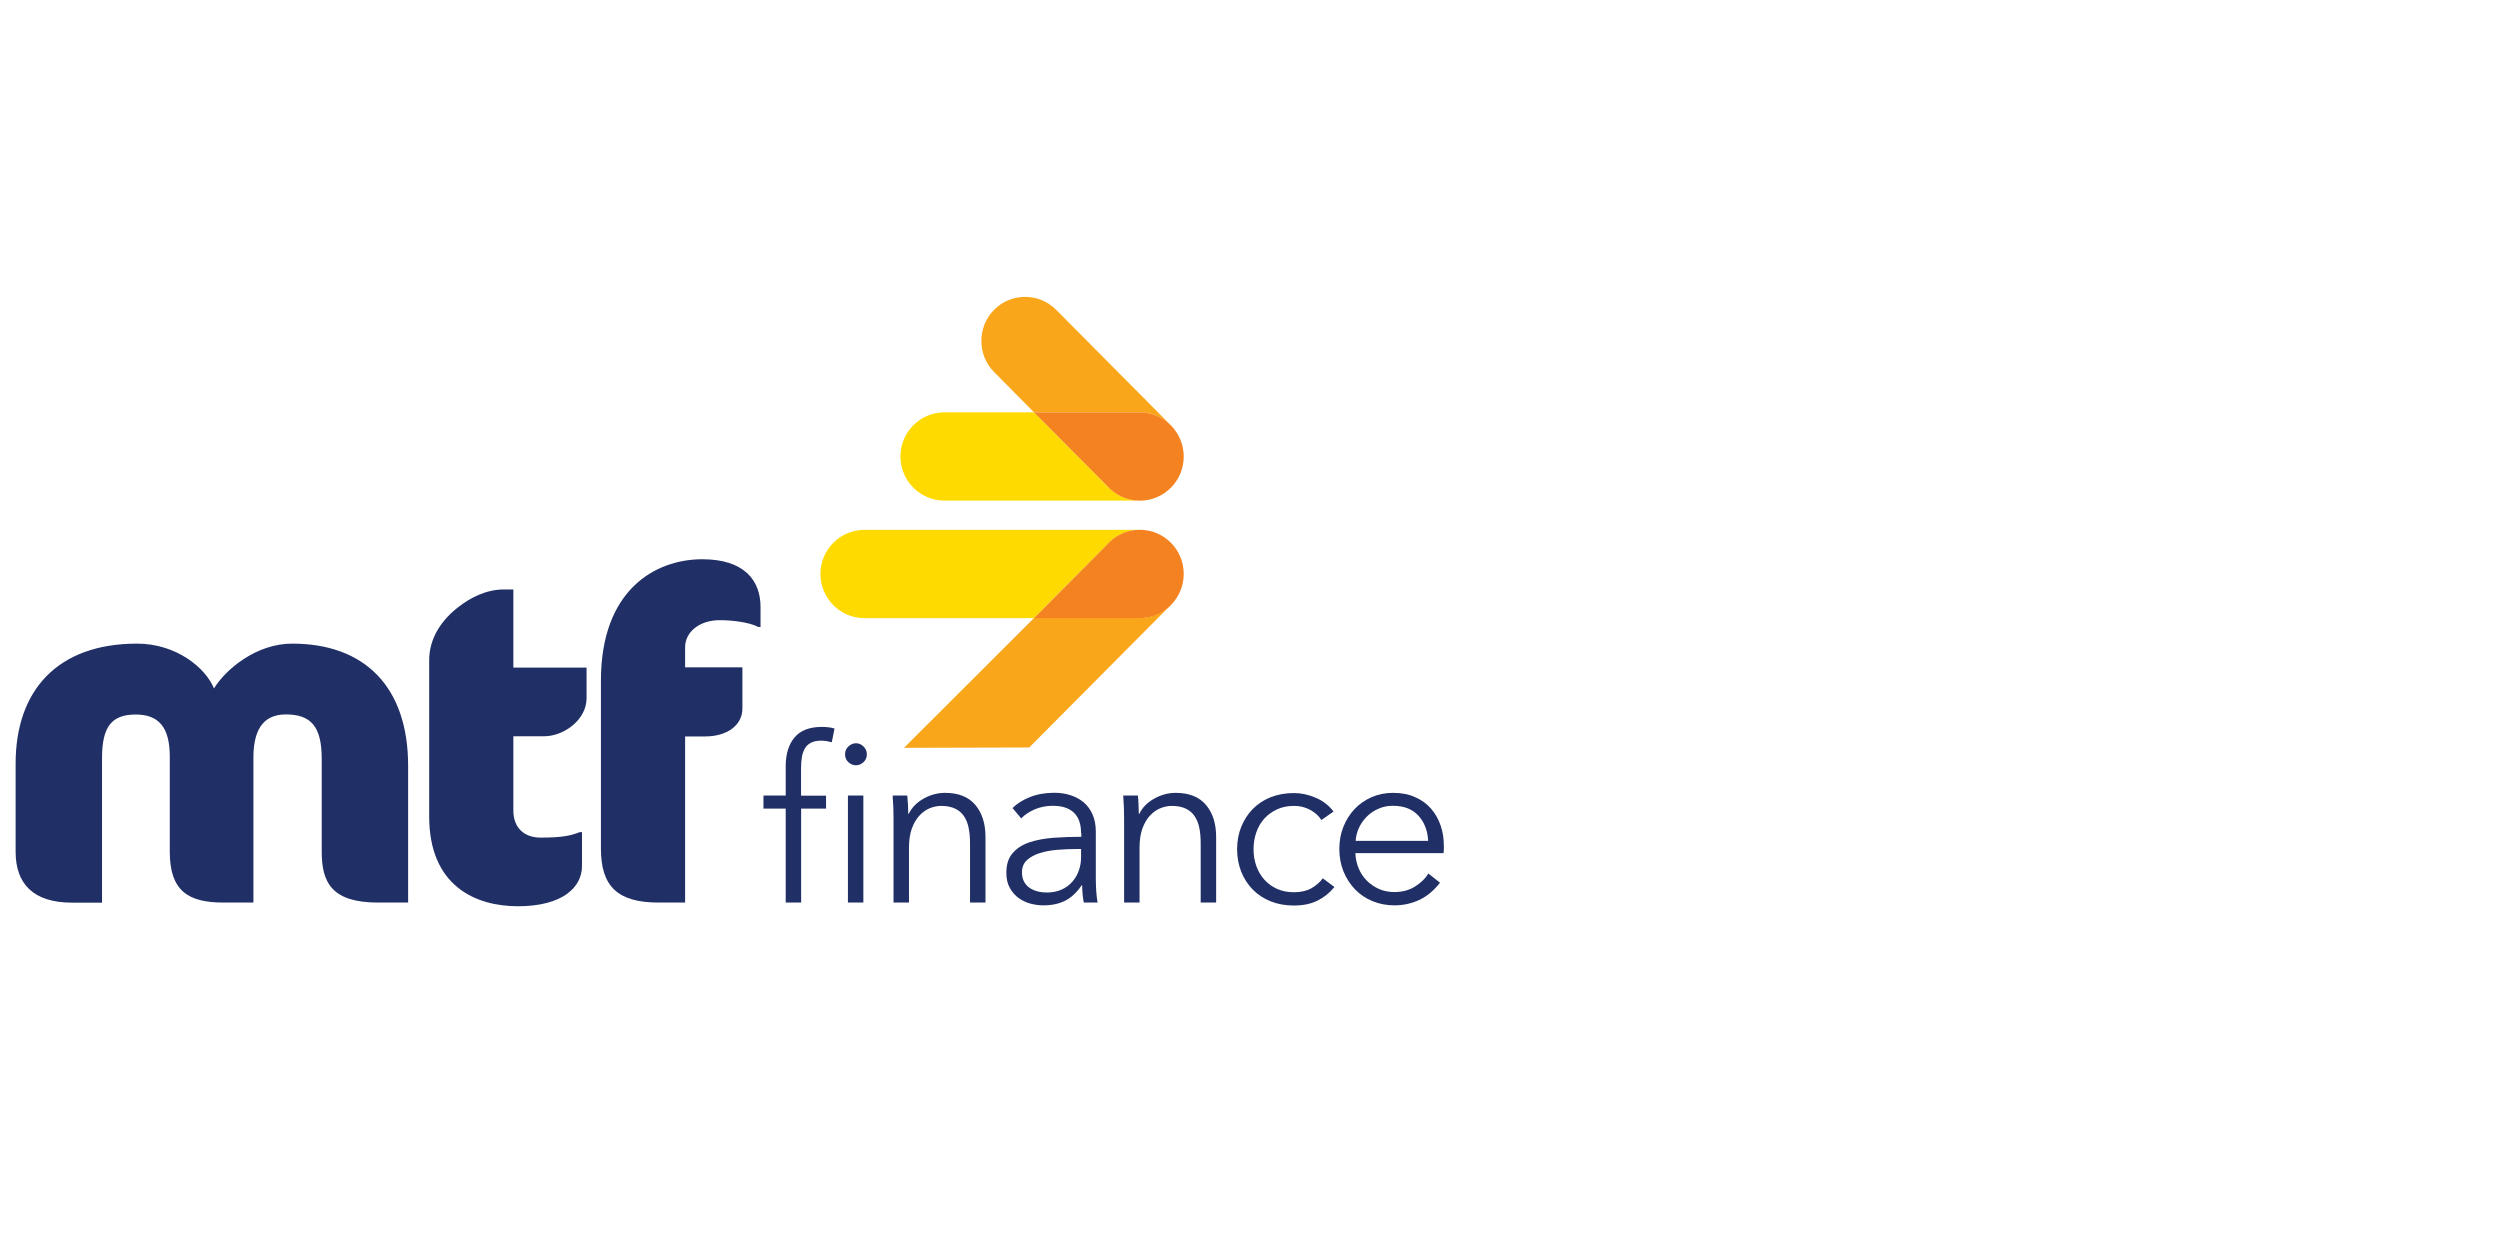 <svg width="160" height="80" viewBox="0 0 160 80" fill="none" xmlns="http://www.w3.org/2000/svg">
<path d="M24.2 57.764C21.258 57.764 20.59 56.505 20.59 54.515V48.564C20.59 46.482 19.892 45.723 18.287 45.723C16.745 45.723 16.219 46.862 16.219 48.477V57.764H14.3C12.054 57.764 10.866 57.028 10.866 54.515V48.42C10.866 46.517 10.135 45.729 8.684 45.729C7.141 45.729 6.53 46.517 6.53 48.512V57.77H4.611C2.137 57.77 1 56.568 1 54.521V48.868C1 44.182 3.679 41.192 8.775 41.192C11.277 41.192 13.168 42.744 13.694 44.061C14.448 42.831 16.402 41.192 18.698 41.192C23.355 41.192 26.12 43.975 26.12 49.012V57.764H24.2Z" fill="#202F65"/>
<path d="M29.387 38.811C30.113 38.254 31.107 37.724 32.272 37.724H32.855V42.727H37.54V44.688C37.54 46.068 36.083 47.12 34.832 47.12H32.855V51.876C32.855 52.957 33.523 53.607 34.603 53.607C35.911 53.607 36.523 53.492 37.105 53.256H37.248V55.424C37.248 56.769 36.026 58 33.146 58C30.41 58 27.468 56.683 27.468 52.255V42.267C27.462 40.801 28.308 39.628 29.387 38.811Z" fill="#202F65"/>
<path d="M48.537 40.128C47.926 39.806 46.789 39.691 46.063 39.691C44.755 39.691 43.847 40.456 43.847 41.422V42.71H47.514V45.344C47.514 46.425 46.52 47.132 45.126 47.132H43.847V57.764H42.156C39.539 57.764 38.459 56.741 38.459 54.308V43.561C38.459 37.765 41.922 35.792 44.949 35.792C47.657 35.792 48.674 37.172 48.674 38.84V40.128H48.537Z" fill="#202F65"/>
<path d="M55.255 57.764H54.267V50.916H55.255V57.764ZM55.478 48.276C55.478 48.483 55.404 48.65 55.261 48.782C55.112 48.914 54.953 48.978 54.781 48.978C54.604 48.978 54.444 48.914 54.301 48.782C54.153 48.65 54.084 48.483 54.084 48.276C54.084 48.069 54.158 47.903 54.301 47.77C54.444 47.638 54.604 47.569 54.781 47.569C54.958 47.569 55.118 47.632 55.261 47.77C55.404 47.908 55.478 48.075 55.478 48.276ZM52.873 51.749H51.273V57.764H50.285V51.749H48.862V50.916H50.285V49.041C50.285 48.259 50.474 47.644 50.851 47.195C51.228 46.747 51.81 46.522 52.599 46.522C52.724 46.522 52.862 46.528 53.004 46.545C53.147 46.557 53.284 46.586 53.41 46.626L53.233 47.506L52.913 47.431C52.804 47.414 52.684 47.402 52.547 47.402C52.285 47.402 52.068 47.448 51.902 47.535C51.73 47.621 51.599 47.747 51.508 47.908C51.416 48.069 51.353 48.259 51.319 48.472C51.285 48.69 51.268 48.914 51.268 49.162V50.921H52.867V51.749H52.873Z" fill="#202F65"/>
<path d="M58.066 50.916C58.083 51.1 58.1 51.307 58.112 51.531C58.123 51.755 58.129 51.939 58.129 52.089H58.157C58.352 51.686 58.666 51.364 59.1 51.117C59.54 50.87 59.997 50.743 60.483 50.743C61.345 50.743 61.991 51.002 62.425 51.52C62.859 52.037 63.071 52.721 63.071 53.567V57.764H62.082V53.975C62.082 53.613 62.054 53.285 61.996 52.997C61.939 52.704 61.837 52.451 61.7 52.244C61.562 52.031 61.368 51.87 61.134 51.755C60.894 51.64 60.597 51.577 60.237 51.577C59.974 51.577 59.723 51.635 59.477 51.738C59.231 51.847 59.009 52.008 58.815 52.227C58.62 52.445 58.466 52.721 58.346 53.06C58.232 53.394 58.175 53.797 58.175 54.251V57.764H57.186V52.422C57.186 52.238 57.181 51.997 57.175 51.709C57.163 51.416 57.146 51.151 57.129 50.916H58.066Z" fill="#202F65"/>
<path d="M68.898 54.337C68.492 54.337 68.081 54.354 67.669 54.389C67.258 54.423 66.881 54.492 66.55 54.596C66.219 54.699 65.944 54.849 65.727 55.044C65.516 55.24 65.407 55.499 65.407 55.821C65.407 56.062 65.453 56.269 65.544 56.436C65.636 56.603 65.761 56.735 65.916 56.838C66.076 56.942 66.247 57.011 66.436 57.057C66.624 57.103 66.818 57.12 67.007 57.12C67.355 57.12 67.664 57.057 67.938 56.936C68.212 56.815 68.435 56.649 68.624 56.436C68.806 56.229 68.949 55.987 69.046 55.711C69.144 55.435 69.189 55.148 69.189 54.849V54.337H68.898ZM69.189 53.331C69.189 52.739 69.035 52.301 68.726 52.008C68.418 51.715 67.967 51.571 67.373 51.571C66.967 51.571 66.59 51.646 66.241 51.79C65.893 51.939 65.596 52.129 65.356 52.376L64.802 51.715C65.082 51.433 65.453 51.197 65.916 51.013C66.378 50.829 66.898 50.737 67.481 50.737C67.847 50.737 68.195 50.789 68.515 50.893C68.835 50.996 69.115 51.151 69.361 51.353C69.6 51.56 69.789 51.818 69.926 52.129C70.063 52.44 70.132 52.807 70.132 53.227V56.229C70.132 56.493 70.143 56.764 70.16 57.045C70.177 57.327 70.212 57.569 70.246 57.764H69.361C69.332 57.597 69.303 57.419 69.286 57.224C69.269 57.028 69.258 56.838 69.258 56.654H69.229C68.921 57.114 68.567 57.442 68.172 57.644C67.778 57.845 67.31 57.943 66.755 57.943C66.493 57.943 66.224 57.902 65.95 57.833C65.676 57.758 65.424 57.638 65.196 57.477C64.967 57.31 64.779 57.097 64.63 56.827C64.476 56.562 64.407 56.24 64.407 55.855C64.407 55.326 64.539 54.906 64.807 54.602C65.076 54.291 65.43 54.061 65.876 53.911C66.321 53.762 66.835 53.664 67.412 53.618C67.99 53.578 68.589 53.555 69.206 53.555V53.331H69.189Z" fill="#202F65"/>
<path d="M72.828 50.916C72.845 51.1 72.862 51.307 72.868 51.531C72.879 51.755 72.885 51.939 72.885 52.089H72.914C73.108 51.686 73.422 51.364 73.862 51.117C74.296 50.87 74.759 50.743 75.245 50.743C76.107 50.743 76.753 51.002 77.187 51.52C77.621 52.037 77.833 52.721 77.833 53.567V57.764H76.844V53.975C76.844 53.613 76.816 53.285 76.759 52.997C76.701 52.704 76.599 52.451 76.462 52.244C76.324 52.031 76.13 51.87 75.896 51.755C75.656 51.64 75.359 51.577 74.999 51.577C74.736 51.577 74.485 51.635 74.234 51.738C73.988 51.847 73.765 52.008 73.571 52.227C73.377 52.445 73.222 52.721 73.102 53.06C72.988 53.394 72.931 53.797 72.931 54.251V57.764H71.943V52.422C71.943 52.238 71.937 51.997 71.931 51.709C71.92 51.416 71.903 51.151 71.885 50.916H72.828Z" fill="#202F65"/>
<path d="M84.568 52.48C84.403 52.215 84.163 52.002 83.848 51.83C83.534 51.657 83.192 51.577 82.826 51.577C82.426 51.577 82.066 51.646 81.752 51.79C81.432 51.933 81.158 52.129 80.929 52.376C80.701 52.623 80.529 52.917 80.409 53.256C80.289 53.595 80.227 53.958 80.227 54.349C80.227 54.739 80.289 55.102 80.409 55.435C80.529 55.769 80.701 56.056 80.923 56.304C81.146 56.551 81.415 56.746 81.735 56.89C82.055 57.034 82.415 57.103 82.809 57.103C83.243 57.103 83.614 57.022 83.917 56.856C84.214 56.689 84.465 56.476 84.66 56.212L85.402 56.769C85.111 57.132 84.751 57.419 84.334 57.632C83.911 57.845 83.403 57.954 82.814 57.954C82.26 57.954 81.763 57.862 81.318 57.684C80.872 57.505 80.489 57.252 80.175 56.93C79.861 56.608 79.615 56.229 79.438 55.792C79.267 55.349 79.175 54.877 79.175 54.354C79.175 53.837 79.261 53.359 79.438 52.922C79.615 52.485 79.855 52.106 80.175 51.778C80.489 51.456 80.872 51.203 81.318 51.025C81.763 50.847 82.26 50.755 82.814 50.755C83.266 50.755 83.734 50.852 84.203 51.054C84.671 51.255 85.054 51.548 85.345 51.939L84.568 52.48Z" fill="#202F65"/>
<path d="M91.401 53.814C91.372 53.17 91.167 52.635 90.784 52.209C90.401 51.784 89.853 51.571 89.144 51.571C88.813 51.571 88.51 51.629 88.23 51.755C87.945 51.876 87.699 52.043 87.488 52.25C87.276 52.462 87.105 52.698 86.979 52.968C86.853 53.239 86.779 53.521 86.762 53.814H91.401ZM92.406 54.136V54.354L92.389 54.602H86.745C86.756 54.941 86.825 55.263 86.951 55.568C87.076 55.872 87.253 56.137 87.476 56.361C87.699 56.586 87.962 56.764 88.259 56.896C88.562 57.028 88.887 57.092 89.236 57.092C89.75 57.092 90.195 56.971 90.567 56.735C90.938 56.499 91.224 56.223 91.418 55.907L92.161 56.493C91.755 57.011 91.304 57.379 90.818 57.603C90.327 57.828 89.801 57.943 89.241 57.943C88.739 57.943 88.27 57.85 87.836 57.672C87.402 57.494 87.036 57.241 86.722 56.919C86.413 56.597 86.168 56.218 85.985 55.78C85.808 55.343 85.717 54.86 85.717 54.343C85.717 53.825 85.802 53.348 85.979 52.911C86.156 52.468 86.396 52.089 86.705 51.767C87.013 51.445 87.379 51.192 87.796 51.013C88.213 50.835 88.664 50.743 89.15 50.743C89.687 50.743 90.156 50.829 90.561 51.013C90.967 51.192 91.309 51.439 91.578 51.744C91.852 52.054 92.052 52.411 92.195 52.819C92.338 53.227 92.406 53.664 92.406 54.136Z" fill="#202F65"/>
<path d="M66.178 26.391H60.431C58.889 26.391 57.626 27.656 57.626 29.214C57.626 30.767 58.889 32.037 60.431 32.037H72.948C72.228 32.037 71.514 31.761 70.966 31.215L66.178 26.391Z" fill="#FFDA00"/>
<path d="M72.948 33.912H55.307C53.764 33.912 52.507 35.183 52.507 36.735C52.507 38.288 53.77 39.559 55.307 39.559H66.173L70.966 34.74C71.514 34.182 72.228 33.912 72.948 33.912Z" fill="#FFDA00"/>
<path d="M74.976 27.27L74.936 27.219L67.59 19.824C66.498 18.725 64.716 18.725 63.625 19.824C62.534 20.922 62.534 22.716 63.625 23.814L66.178 26.391H72.948C73.742 26.391 74.462 26.73 74.976 27.27Z" fill="#FAA61A"/>
<path d="M72.948 39.547L66.178 39.553L57.855 47.862L65.87 47.839L74.936 38.719L74.976 38.667C74.462 39.202 73.742 39.547 72.948 39.547Z" fill="#FAA61A"/>
<path d="M72.948 26.391H66.178L70.829 31.071C71.343 31.664 72.103 32.043 72.948 32.043C74.502 32.043 75.759 30.778 75.759 29.214C75.753 27.656 74.496 26.391 72.948 26.391Z" fill="#F58220"/>
<path d="M72.948 39.559H66.178L70.829 34.878C71.343 34.28 72.103 33.906 72.948 33.906C74.502 33.906 75.759 35.171 75.759 36.735C75.753 38.294 74.496 39.559 72.948 39.559Z" fill="#F58220"/>
</svg>
